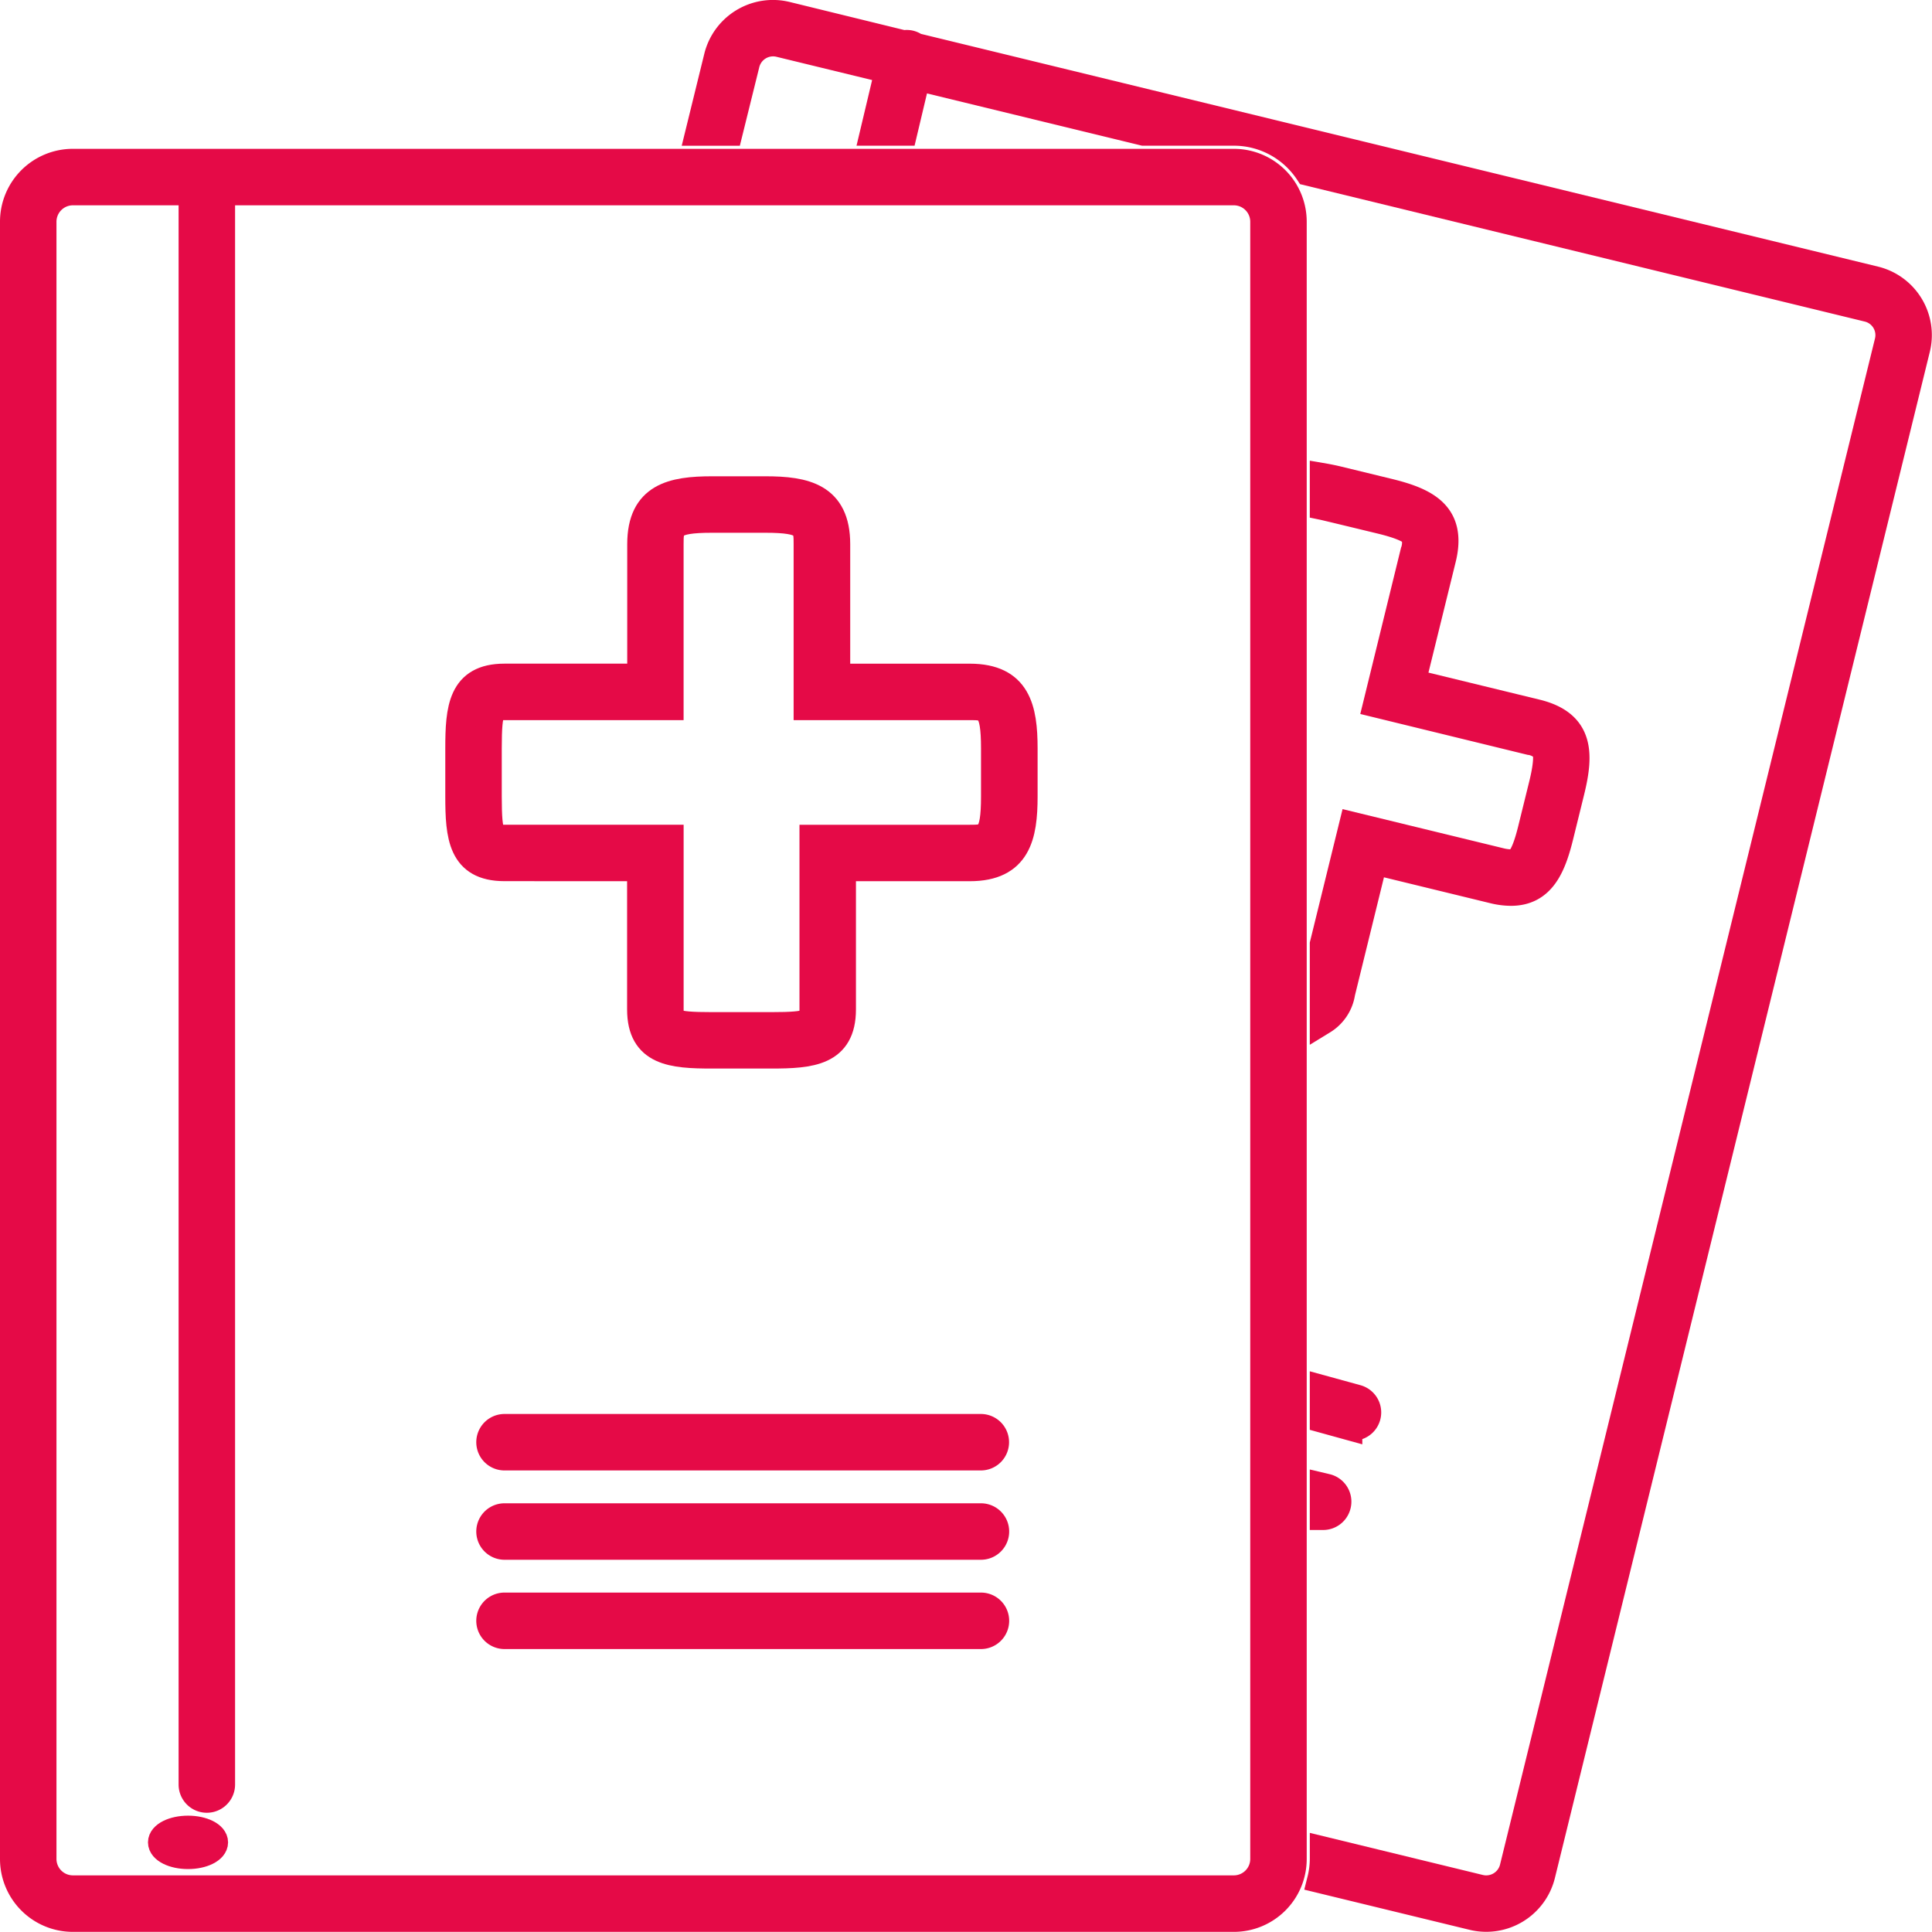 <svg xmlns="http://www.w3.org/2000/svg" width="72.357" height="72.352" viewBox="0 0 72.357 72.352"><g transform="translate(0.5 0.5)"><path d="M90.1,9.971,54.17,1.234a.546.546,0,0,0-.211-.1.555.555,0,0,0-.232,0L49.345.061a2.148,2.148,0,0,0-2.6,1.576l-.693,2.822h1.148L47.833,1.9a1.033,1.033,0,0,1,1.249-.759l4.065.989-.553,2.327H53.74l.49-2.063,8.486,2.063H66.1a3.333,3.333,0,0,1,2.78,1.5l20.958,5.1a1.022,1.022,0,0,1,.752,1.24L76.549,69.447a1.033,1.033,0,0,1-1.248.76l-5.863-1.426v.335a3.33,3.33,0,0,1-.1.788l5.7,1.385a2.148,2.148,0,0,0,2.594-1.577L91.672,12.56A2.138,2.138,0,0,0,90.1,9.971Z" transform="translate(-20.383)" fill="#e50a47" stroke="#e50a47" stroke-width="1"/><path d="M47.939,12.235A2.229,2.229,0,0,0,45.716,10H2.223A2.229,2.229,0,0,0,0,12.235V73.543a2.229,2.229,0,0,0,2.223,2.235H45.716a2.229,2.229,0,0,0,2.223-2.235ZM45.716,74.662H2.223a1.116,1.116,0,0,1-1.108-1.12V12.235a1.116,1.116,0,0,1,1.108-1.12H6.689V70.76a.557.557,0,0,0,1.115,0V11.115H45.716a1.115,1.115,0,0,1,1.108,1.12V73.543A1.115,1.115,0,0,1,45.716,74.662Z" transform="translate(0 -4.426)" fill="#e50a47" stroke="#e50a47" stroke-width="1"/><path d="M36.726,46.165v5.3c0,1.623,1.2,1.716,2.672,1.716h2.225c1.477,0,2.674-.093,2.674-1.716v-5.3h4.762c1.8,0,2.041-1.2,2.041-2.673v-1.8c0-1.475-.241-2.674-2.041-2.674H44.082V34.041c0-1.8-1.2-2.041-2.674-2.041h-2c-1.479,0-2.677.239-2.677,2.041v4.976H31.631c-1.623,0-1.714,1.2-1.714,2.673v1.8c0,1.476.091,2.673,1.714,2.673Zm-5.694-2.673v-1.8c0-1.559.127-1.559.6-1.559h6.21V34.041c0-.655,0-.926,1.562-.926h2c1.559,0,1.559.271,1.559.926v6.091h6.092c.655,0,.926,0,.926,1.56v1.8c0,1.559-.271,1.559-.926,1.559H43.182v6.417c0,.474,0,.6-1.559.6H39.4c-1.557,0-1.557-.127-1.557-.6V45.05h-6.21C31.159,45.05,31.032,45.05,31.032,43.491Z" transform="translate(-13.24 -14.162)" fill="#e50a47" stroke="#e50a47" stroke-width="1"/><path d="M50.953,95.557A.557.557,0,0,0,50.4,95H32.557a.557.557,0,1,0,0,1.115H50.4A.557.557,0,0,0,50.953,95.557Z" transform="translate(-14.162 -42.044)" fill="#e50a47" stroke="#e50a47" stroke-width="1"/><path d="M50.4,101H32.557a.557.557,0,1,0,0,1.115H50.4a.557.557,0,0,0,0-1.115Z" transform="translate(-14.162 -44.699)" fill="#e50a47" stroke="#e50a47" stroke-width="1"/><path d="M50.4,107H32.557a.557.557,0,1,0,0,1.115H50.4a.557.557,0,1,0,0-1.115Z" transform="translate(-14.162 -47.355)" fill="#e50a47" stroke="#e50a47" stroke-width="1"/><ellipse cx="1" cy="0.5" rx="1" ry="0.5" transform="translate(5.542 68)" fill="#e50a47" stroke="#e50a47" stroke-width="1"/><path d="M95.795,44.322c-.31,1.262-.55,1.262-.762,1.262a1.783,1.783,0,0,1-.409-.058l-5.53-1.345L88,48.635v2.876a1.5,1.5,0,0,0,.7-1.053l1.211-4.931L94.36,46.61a2.842,2.842,0,0,0,.673.089c1.154,0,1.557-.942,1.844-2.111l.412-1.673c.336-1.372.386-2.542-1.3-2.952l-4.65-1.131L92.479,34.2c.411-1.676-.652-2.17-2.032-2.506l-1.874-.456c-.2-.048-.386-.086-.573-.118v1.132c.111.023,2.183.525,2.183.525.878.214,1.151.406,1.226.529a.971.971,0,0,1-.013.628l-1.4,5.713,5.735,1.4a.979.979,0,0,1,.57.283c.075.123.119.452-.094,1.32Z" transform="translate(-38.946 -13.774)" fill="#e50a47" stroke="#e50a47" stroke-width="1"/><path d="M88,93.567l.967.267a.557.557,0,1,0,.3-1.075L88,92.411Z" transform="translate(-38.946 -40.898)" fill="#e50a47" stroke="#e50a47" stroke-width="1"/><path d="M88.538,99.686A.557.557,0,0,0,88.144,99L88,98.966V100.1h0A.557.557,0,0,0,88.538,99.686Z" transform="translate(-38.946 -43.799)" fill="#e50a47" stroke="#e50a47" stroke-width="1"/></g></svg>
